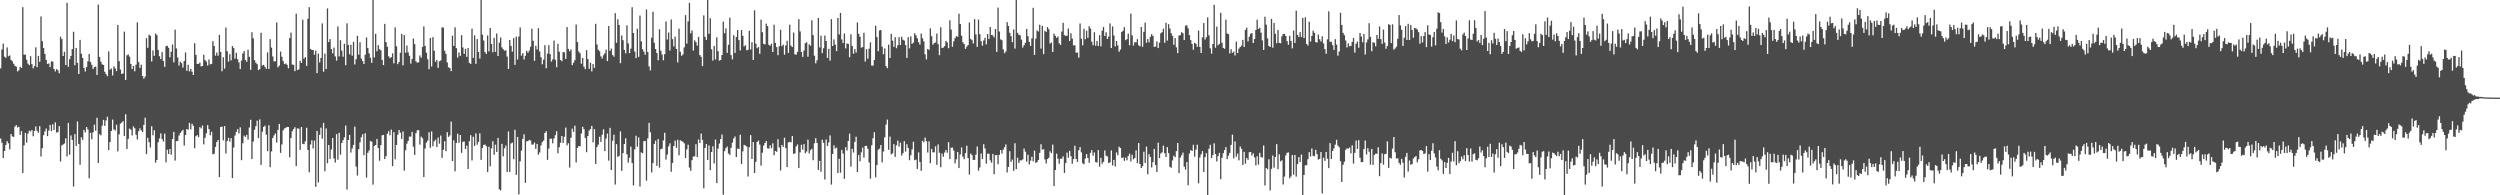 <?xml version="1.0" encoding="UTF-8"?>
<svg xmlns="http://www.w3.org/2000/svg" width="1920" height="150">
  <path d="M0 52.550h1v53.861H0zM1 37.969h1v71.640H1zM2 33.516h1v87.810H2zM3 43.512h1v72.453H3zM4 44.440h1v66.869H4zM5 36.379h1v72.048H5zM6 43.222h1v66.820H6zM7 42.599h1v72.140H7zM8 45.983h1v56.983H8zM9 47.044h1v57.714H9zM10 48.971h1v56.123H10zM11 50.578h1v46.683H11zM12 51.192h1v44.860H12zM13 54.819h1v43.144H13zM14 53.942h1v43.410H14zM15 51.313h1v52.309H15zM16 52.204h1v48.520H16zM17 5.546h1v127.259H17zM18 41.977h1v69.713H18zM19 41.993h1v60.058H19zM20 45.891h1v63.678H20zM21 48.896h1v53.718H21zM22 50.020h1v50.323H22zM23 43.181h1v57.762H23zM24 49.238h1v50.607H24zM25 52.485h1v52.168H25zM26 50.758h1v49.865H26zM27 36.343h1v60.799H27zM28 51.631h1v48.846H28zM29 42.924h1v59.022H29zM30 47.467h1v49.474H30zM31 12.652h1v107.570H31zM32 31.626h1v82.173H32zM33 36.823h1v67.006H33zM34 41.400h1v59.539H34zM35 46.012h1v52.703H35zM36 49.054h1v55.485H36zM37 48.746h1v51.511H37zM38 51.554h1v44.388H38zM39 47.179h1v53.500H39zM40 47.306h1v48.205H40zM41 53.015h1v46.787H41zM42 54.901h1v39.081H42zM43 53.059h1v48.704H43zM44 53.972h1v47.482H44zM45 56.270h1v40.624H45zM46 28.146h1v95.890H46zM47 30.014h1v81.648H47zM48 43.028h1v67.902H48zM49 39.788h1v70.368H49zM50 49.929h1v56.293H50zM51 2.213h1v117.976H51zM52 51.297h1v43.091H52zM53 45.470h1v73.326H53zM54 42.975h1v61.063H54zM55 37.677h1v69.784H55zM56 24.388h1v118.879H56zM57 50.049h1v52.978H57zM58 36.812h1v75.271H58zM59 48.242h1v45.044H59zM60 56.850h1v53.688H60zM61 30.611h1v95.889H61zM62 41.256h1v64.143H62zM63 44.490h1v62.951H63zM64 52.108h1v47.686H64zM65 54.928h1v46.775H65zM66 51.501h1v46.056H66zM67 47.027h1v52.356H67zM68 41.448h1v95.491H68zM69 47.489h1v54.507H69zM70 49.694h1v57.265H70zM71 52.969h1v48.705H71zM72 51.468h1v44.288H72zM73 51.129h1v49.229H73zM74 57.563h1v32.891H74zM75 3.534h1v121.627H75zM76 43.715h1v59.319H76zM77 47.377h1v56.577H77zM78 49.418h1v47.082H78zM79 49.872h1v42.187H79zM80 55.161h1v41.518H80zM81 56.936h1v35.602H81zM82 58.540h1v31.091H82zM83 39.482h1v75.766H83zM84 53.486h1v55.605H84zM85 52.589h1v48.041H85zM86 57.965h1v33.902H86zM87 50.924h1v48.442H87zM88 52.545h1v47.711H88zM89 54.609h1v41.190H89zM90 19.172h1v97.092H90zM91 46.972h1v56.239H91zM92 53.385h1v41.598H92zM93 56.801h1v37.361H93zM94 56.351h1v36.753H94zM95 24.290h1v80.107H95zM96 61.380h1v26.400H96zM97 42.464h1v71.929H97zM98 41.819h1v64.808H98zM99 43.493h1v55.263H99zM100 49.096h1v50.474H100zM101 53.028h1v51.007H101zM102 50.636h1v46.450H102zM103 54.709h1v43.781H103zM104 49.685h1v53.775H104zM105 17.209h1v89.903H105zM106 47.729h1v53.100H106zM107 52.139h1v46.406H107zM108 49.662h1v50.459H108zM109 58.350h1v43.052H109zM110 60.407h1v35.519H110zM111 58.830h1v31.546H111zM112 29.312h1v89.087H112zM113 36.694h1v69.120H113zM114 26.628h1v82.615H114zM115 27.545h1v85.784H115zM116 47.225h1v49.709H116zM117 38.708h1v65.204H117zM118 42.909h1v57.153H118zM119 25.771h1v99.135H119zM120 26.970h1v95.930H120zM121 38.324h1v70.961H121zM122 43.145h1v63.144H122zM123 45.420h1v57.011H123zM124 40.015h1v66.847H124zM125 46.866h1v61.832H125zM126 51.371h1v51.224H126zM127 35.554h1v89.110H127zM128 35.152h1v79.855H128zM129 36.706h1v81.550H129zM130 44.006h1v70.434H130zM131 39.735h1v79.073H131zM132 34.132h1v72.596H132zM133 47.915h1v53.344H133zM134 22.794h1v100.539H134zM135 37.227h1v71.223H135zM136 44.135h1v64.028H136zM137 50.403h1v53.684H137zM138 47.400h1v54.770H138zM139 48.503h1v52.339H139zM140 51.848h1v47.846H140zM141 46.832h1v65.001H141zM142 40.271h1v63.442H142zM143 54.399h1v44.662H143zM144 49.699h1v50.013H144zM145 54.840h1v39.542H145zM146 52.878h1v46.425H146zM147 54.969h1v40.036H147zM148 57.587h1v39.039H148zM149 33.168h1v80.707H149zM150 42.191h1v62.360H150zM151 49.080h1v54.638H151zM152 49.069h1v56.319H152zM153 48.013h1v49.633H153zM154 51.005h1v47.664H154zM155 50.672h1v45.721H155zM156 42.110h1v68.785H156zM157 46.206h1v59.587H157zM158 47.281h1v55.104H158zM159 50.320h1v45.730H159zM160 45.661h1v53.469H160zM161 49.423h1v54.462H161zM162 49.070h1v52.152H162zM163 31.621h1v86.876H163zM164 35.326h1v82.723H164zM165 42.764h1v70.059H165zM166 40.349h1v68.747H166zM167 42.774h1v64.740H167zM168 26.753h1v109.209H168zM169 39.848h1v57.688H169zM170 54.718h1v42.492H170zM171 43.991h1v63.788H171zM172 52.691h1v44.168H172zM173 21.159h1v96.701H173zM174 39.393h1v68.928H174zM175 47.332h1v58.563H175zM176 41.566h1v67.190H176zM177 46.322h1v59.785H177zM178 35.359h1v101.390H178zM179 36.890h1v76.394H179zM180 45.050h1v59.058H180zM181 40.511h1v60.824H181zM182 45.459h1v53.772H182zM183 47.958h1v54.535H183zM184 53.021h1v44.777H184zM185 46.494h1v76.523H185zM186 41.062h1v68.981H186zM187 39.196h1v64.929H187zM188 46.076h1v59.054H188zM189 47.450h1v56.115H189zM190 38.134h1v69.105H190zM191 43.633h1v54.305H191zM192 53.613h1v38.388H192zM193 24.724h1v97.435H193zM194 29.443h1v79.324H194zM195 46.173h1v53.539H195zM196 48.112h1v48.828H196zM197 49.298h1v43.385H197zM198 53.870h1v52.241H198zM199 53.115h1v38.590H199zM200 25.118h1v101.572H200zM201 50.356h1v50.797H201zM202 49.808h1v47.651H202zM203 51.353h1v45.183H203zM204 52.907h1v50.506H204zM205 40.240h1v75.893H205zM206 53.003h1v43.224H206zM207 30.038h1v98.372H207zM208 36.581h1v79.675H208zM209 43.388h1v62.580H209zM210 47.137h1v56.846H210zM211 47.065h1v55.441H211zM212 17.273h1v92.228H212zM213 51.694h1v48.077H213zM214 50.389h1v44.793H214zM215 39.603h1v77.777H215zM216 43.558h1v67.417H216zM217 46.964h1v53.183H217zM218 49.237h1v49.410H218zM219 48.731h1v49.397H219zM220 49.758h1v47.726H220zM221 52.403h1v45.157H221zM222 29.272h1v91.572H222zM223 25.041h1v80.889H223zM224 49.588h1v51.170H224zM225 49.815h1v49.333H225zM226 54.654h1v43.093H226zM227 10.512h1v117.102H227zM228 53.879h1v44.720H228zM229 53.254h1v45.580H229zM230 46.712h1v68.442H230zM231 48.409h1v49.158H231zM232 15.125h1v95.312H232zM233 45.055h1v65.680H233zM234 43.889h1v64.665H234zM235 50.587h1v47.543H235zM236 14.418h1v100.726H236zM237 5.516h1v126.833H237zM238 37.610h1v73.372H238zM239 38.366h1v69.427H239zM240 38.404h1v75.641H240zM241 41.996h1v65.966H241zM242 38.901h1v104.622H242zM243 56.178h1v44.314H243zM244 41.094h1v99.048H244zM245 47.900h1v55.687H245zM246 44.479h1v53.593H246zM247 17.972h1v88.587H247zM248 55.117h1v39.245H248zM249 41.142h1v90.410H249zM250 53.053h1v45.605H250zM251 6.447h1v118.888H251zM252 32.283h1v79.054H252zM253 30.066h1v91.991H253zM254 37.685h1v77.103H254zM255 40.952h1v65.057H255zM256 36.567h1v85.132H256zM257 43.331h1v81.493H257zM258 46.552h1v56.442H258zM259 20.340h1v102.267H259zM260 43.333h1v58.641H260zM261 30.849h1v87.951H261zM262 38.837h1v70.974H262zM263 43.550h1v64.131H263zM264 33.595h1v71.908H264zM265 50.082h1v46.330H265zM266 17.926h1v127.623H266zM267 34.526h1v72.984H267zM268 41.680h1v61.945H268zM269 34.373h1v82.780H269zM270 42.788h1v71.306H270zM271 32.127h1v79.202H271zM272 49.528h1v47.704H272zM273 45.444h1v82.506H273zM274 27.520h1v107.309H274zM275 41.993h1v72.600H275zM276 32.427h1v76.878H276zM277 44.964h1v60.439H277zM278 46.916h1v56.175H278zM279 49.167h1v70.041H279zM280 41.985h1v60.386H280zM281 28.773h1v107.610H281zM282 36.883h1v80.445H282zM283 40.952h1v74.604H283zM284 44.356h1v63.930H284zM285 48.233h1v60.565H285zM286 0.000h1v141.753H286zM287 44.064h1v68.039H287zM288 25.940h1v85.455H288zM289 39.371h1v67.340H289zM290 34.642h1v79.012H290zM291 37.728h1v85.712H291zM292 38.651h1v72.812H292zM293 45.972h1v57.968H293zM294 49.949h1v53.656H294zM295 18.354h1v103.795H295zM296 32.351h1v87.610H296zM297 35.874h1v66.819H297zM298 43.216h1v57.568H298zM299 44.678h1v59.210H299zM300 43.897h1v55.627H300zM301 40.962h1v86.682H301zM302 48.663h1v52.861H302zM303 21.043h1v101.304H303zM304 35.517h1v75.786H304zM305 49.244h1v54.255H305zM306 47.603h1v52.214H306zM307 40.517h1v61.428H307zM308 26.053h1v80.602H308zM309 50.199h1v50.775H309zM310 26.918h1v104.095H310zM311 40.504h1v74.880H311zM312 34.975h1v75.346H312zM313 40.261h1v67.879H313zM314 42.845h1v62.057H314zM315 48.871h1v56.054H315zM316 45.272h1v56.075H316zM317 29.606h1v83.075H317zM318 33.902h1v85.062H318zM319 47.107h1v55.195H319zM320 48.193h1v51.919H320zM321 47.821h1v52.091H321zM322 42.574h1v68.497H322zM323 44.297h1v60.632H323zM324 36.051h1v70.192H324zM325 20.296h1v115.680H325zM326 35.207h1v78.850H326zM327 40.504h1v69.066H327zM328 45.517h1v62.478H328zM329 53.127h1v48.476H329zM330 29.199h1v84.326H330zM331 51.066h1v49.873H331zM332 28.499h1v83.866H332zM333 38.976h1v69.495H333zM334 47.475h1v59.819H334zM335 46.042h1v66.896H335zM336 52.103h1v53.504H336zM337 47.044h1v63.284H337zM338 46.429h1v57.661H338zM339 21.064h1v100.158H339zM340 21.175h1v93.848H340zM341 38.969h1v69.507H341zM342 41.306h1v74.817H342zM343 47.919h1v53.634H343zM344 51.702h1v53.483H344zM345 52.215h1v51.786H345zM346 54.646h1v38.765H346zM347 27.374h1v96.296H347zM348 35.283h1v72.480H348zM349 21.001h1v110.592H349zM350 36.987h1v72.768H350zM351 44.221h1v58.486H351zM352 40.271h1v69.391H352zM353 42.944h1v60.731H353zM354 27.053h1v90.281H354zM355 36.462h1v72.434H355zM356 41.346h1v67.300H356zM357 37.538h1v76.907H357zM358 43.691h1v68.160H358zM359 36.893h1v92.933H359zM360 48.224h1v60.239H360zM361 49.110h1v54.716H361zM362 22.042h1v101.212H362zM363 44.457h1v60.542H363zM364 27.185h1v84.887H364zM365 48.985h1v53.479H365zM366 29.995h1v81.135H366zM367 39.937h1v69.017H367zM368 44.945h1v57.489H368zM369 0.000h1v122.756H369zM370 26.619h1v87.078H370zM371 31.073h1v80.282H371zM372 40.068h1v70.901H372zM373 41.373h1v70.931H373zM374 27.251h1v104.769H374zM375 39.497h1v73.208H375zM376 21.537h1v106.222H376zM377 33.824h1v80.073H377zM378 40.129h1v68.386H378zM379 29.024h1v89.837H379zM380 39.859h1v71.260H380zM381 25.690h1v91.036H381zM382 43.006h1v62.951H382zM383 32.769h1v112.617H383zM384 28.795h1v117.413H384zM385 36.336h1v74.141H385zM386 37.840h1v82.229H386zM387 38.905h1v74.957H387zM388 38.601h1v73.228H388zM389 43.391h1v88.741H389zM390 52.960h1v48.045H390zM391 30.658h1v101.434H391zM392 35.261h1v74.922H392zM393 39.662h1v69.875H393zM394 29.216h1v93.032H394zM395 49.821h1v49.796H395zM396 28.108h1v106.237H396zM397 45.651h1v59.587H397zM398 28.035h1v121.221H398zM399 21.055h1v102.828H399zM400 42.684h1v72.965H400zM401 40.830h1v65.806H401zM402 45.741h1v57.386H402zM403 42.839h1v97.618H403zM404 39.019h1v69.591H404zM405 40.537h1v67.791H405zM406 38.810h1v68.596H406zM407 35.883h1v72.066H407zM408 22.111h1v89.014H408zM409 31.356h1v79.598H409zM410 46.705h1v62.762H410zM411 35.165h1v79.199H411zM412 38.014h1v72.514H412zM413 21.664h1v97.131H413zM414 39.545h1v77.527H414zM415 43.953h1v67.705H415zM416 49.345h1v59.751H416zM417 45.789h1v62.122H417zM418 34.661h1v67.466H418zM419 52.364h1v48.456H419zM420 41.207h1v81.576H420zM421 34.735h1v79.352H421zM422 41.579h1v64.972H422zM423 47.316h1v59.174H423zM424 45.613h1v64.457H424zM425 31.132h1v75.272H425zM426 45.865h1v57.964H426zM427 51.614h1v49.178H427zM428 33.682h1v84.056H428zM429 39.714h1v73.291H429zM430 46.024h1v63.591H430zM431 46.995h1v57.393H431zM432 40.036h1v69.812H432zM433 40.171h1v64.881H433zM434 45.254h1v52.720H434zM435 20.799h1v90.867H435zM436 37.547h1v72.463H436zM437 39.387h1v89.283H437zM438 37.967h1v67.885H438zM439 49.997h1v48.832H439zM440 48.160h1v53.125H440zM441 46.157h1v50.335H441zM442 18.819h1v105.955H442zM443 32.290h1v81.295H443zM444 39.553h1v72.555H444zM445 40.945h1v71.417H445zM446 48.918h1v53.615H446zM447 44.476h1v52.918H447zM448 51.184h1v48.033H448zM449 53.115h1v52.836H449zM450 38.496h1v78.391H450zM451 45.384h1v59.061H451zM452 52.839h1v47.399H452zM453 48.109h1v51.017H453zM454 54.837h1v41.854H454zM455 49.185h1v60.180H455zM456 52.188h1v46.975H456zM457 18.272h1v107.612H457zM458 34.158h1v78.776H458zM459 38.224h1v72.819H459zM460 39.365h1v65.670H460zM461 43.272h1v65.714H461zM462 44.890h1v58.532H462zM463 42.391h1v56.961H463zM464 40.938h1v75.123H464zM465 38.119h1v68.277H465zM466 46.883h1v55.736H466zM467 19.987h1v103.399H467zM468 39.042h1v59.153H468zM469 37.300h1v93.270H469zM470 42.270h1v65.880H470zM471 43.521h1v59.932H471zM472 10.086h1v131.621H472zM473 32.896h1v77.795H473zM474 14.789h1v105.684H474zM475 19.177h1v100.497H475zM476 48.524h1v52.385H476zM477 27.233h1v103.992H477zM478 30.871h1v86.691H478zM479 38.305h1v72.298H479zM480 40.963h1v65.203H480zM481 19.446h1v99.080H481zM482 33.323h1v91.612H482zM483 40.829h1v80.285H483zM484 37.310h1v75.311H484zM485 5.600h1v119.654H485zM486 25.368h1v117.066H486zM487 39.643h1v75.060H487zM488 44.663h1v59.579H488zM489 22.030h1v90.657H489zM490 43.672h1v61.878H490zM491 11.905h1v131.355H491zM492 31.730h1v85.327H492zM493 37.780h1v79.888H493zM494 39.672h1v68.772H494zM495 42.109h1v66.129H495zM496 7.283h1v131.444H496zM497 39.865h1v66.422H497zM498 51.008h1v43.349H498zM499 54.061h1v47.588H499zM500 28.918h1v103.538H500zM501 9.019h1v116.226H501zM502 32.819h1v77.736H502zM503 37.652h1v70.385H503zM504 40.716h1v86.619H504zM505 46.278h1v60.521H505zM506 22.482h1v106.219H506zM507 38.933h1v75.655H507zM508 41.894h1v72.262H508zM509 46.294h1v61.583H509zM510 41.553h1v60.457H510zM511 16.474h1v106.110H511zM512 30.384h1v88.312H512zM513 24.956h1v87.481H513zM514 38.808h1v71.262H514zM515 14.941h1v117.016H515zM516 30.054h1v95.078H516zM517 35.624h1v76.558H517zM518 28.099h1v79.890H518zM519 37.590h1v75.946H519zM520 47.939h1v59.438H520zM521 22.038h1v97.189H521zM522 39.792h1v67.948H522zM523 42.855h1v65.478H523zM524 41.774h1v67.145H524zM525 36.401h1v73.679H525zM526 11.616h1v109.727H526zM527 33.477h1v81.224H527zM528 16.436h1v94.735H528zM529 2.170h1v126.565H529zM530 25.615h1v105.581H530zM531 23.383h1v99.580H531zM532 38.827h1v81.429H532zM533 30.987h1v89.068H533zM534 32.300h1v78.432H534zM535 35.044h1v85.519H535zM536 28.334h1v78.846H536zM537 42.274h1v67.558H537zM538 43.607h1v58.936H538zM539 50.779h1v56.714H539zM540 11.827h1v132.821H540zM541 28.255h1v85.377H541zM542 30.648h1v79.970H542zM543 0.000h1v122.819H543zM544 26.002h1v85.722H544zM545 13.958h1v116.680H545zM546 37.822h1v78.910H546zM547 46.565h1v65.812H547zM548 35.281h1v90.245H548zM549 45.593h1v61.561H549zM550 28.677h1v111.958H550zM551 39.321h1v74.824H551zM552 46.574h1v63.674H552zM553 46.030h1v60.747H553zM554 42.222h1v61.084H554zM555 16.569h1v132.980H555zM556 25.561h1v90.545H556zM557 21.785h1v91.961H557zM558 40.585h1v71.975H558zM559 34.421h1v83.513H559zM560 13.496h1v105.450H560zM561 42.364h1v71.123H561zM562 45.567h1v64.003H562zM563 27.056h1v79.226H563zM564 40.654h1v64.132H564zM565 28.376h1v92.221H565zM566 23.063h1v91.052H566zM567 30.838h1v83.601H567zM568 38.758h1v64.702H568zM569 23.111h1v102.869H569zM570 27.476h1v88.818H570zM571 35.675h1v75.575H571zM572 34.690h1v77.110H572zM573 38.661h1v73.887H573zM574 38.207h1v97.333H574zM575 23.644h1v89.358H575zM576 37.978h1v65.783H576zM577 32.454h1v89.658H577zM578 46.030h1v63.130H578zM579 7.860h1v125.003H579zM580 33.543h1v90.715H580zM581 37.026h1v72.006H581zM582 36.106h1v71.870H582zM583 41.336h1v69.728H583zM584 15.111h1v112.089H584zM585 24.733h1v92.580H585zM586 33.702h1v78.110H586zM587 34.113h1v75.699H587zM588 18.161h1v90.179H588zM589 20.049h1v93.887H589zM590 34.346h1v79.764H590zM591 35.138h1v76.452H591zM592 33.527h1v80.413H592zM593 39.928h1v70.142H593zM594 18.946h1v100.237H594zM595 32.934h1v83.013H595zM596 36.188h1v80.394H596zM597 42.414h1v64.521H597zM598 35.496h1v77.768H598zM599 22.850h1v108.074H599zM600 35.405h1v75.948H600zM601 34.241h1v78.530H601zM602 41.962h1v63.805H602zM603 34.879h1v78.864H603zM604 31.340h1v96.960H604zM605 40.678h1v68.697H605zM606 18.964h1v89.963H606zM607 35.085h1v74.293H607zM608 36.155h1v68.336H608zM609 24.984h1v93.201H609zM610 41.744h1v75.996H610zM611 41.982h1v70.459H611zM612 39.840h1v71.106H612zM613 14.686h1v114.372H613zM614 24.110h1v92.950H614zM615 39.876h1v71.343H615zM616 43.677h1v71.245H616zM617 38.786h1v71.888H617zM618 33.154h1v84.552H618zM619 32.466h1v83.914H619zM620 43.580h1v63.663H620zM621 34.036h1v83.828H621zM622 35.173h1v80.200H622zM623 15.587h1v98.683H623zM624 26.997h1v96.031H624zM625 42.754h1v67.339H625zM626 48.642h1v57.471H626zM627 46.293h1v63.523H627zM628 13.832h1v116.643H628zM629 36.378h1v87.184H629zM630 27.368h1v104.503H630zM631 40.810h1v66.501H631zM632 37.050h1v72.621H632zM633 27.271h1v110.613H633zM634 31.471h1v75.643H634zM635 44.482h1v67.670H635zM636 37.485h1v71.905H636zM637 46.533h1v57.429H637zM638 14.686h1v127.104H638zM639 35.332h1v82.974H639zM640 30.331h1v81.265H640zM641 34.293h1v79.759H641zM642 39.253h1v74.101H642zM643 13.785h1v119.103H643zM644 26.477h1v95.465H644zM645 9.938h1v122.746H645zM646 30.286h1v84.874H646zM647 33.098h1v84.818H647zM648 25.715h1v111.675H648zM649 37.171h1v75.930H649zM650 33.370h1v82.218H650zM651 33.700h1v74.514H651zM652 43.924h1v58.708H652zM653 26.338h1v101.667H653zM654 35.267h1v79.066H654zM655 41.276h1v75.892H655zM656 37.723h1v71.210H656zM657 40.412h1v64.599H657zM658 17.233h1v114.923H658zM659 25.910h1v93.197H659zM660 28.226h1v95.673H660zM661 36.596h1v80.447H661zM662 36.194h1v77.167H662zM663 25.199h1v95.822H663zM664 47.258h1v64.833H664zM665 37.810h1v74.231H665zM666 45.116h1v69.187H666zM667 37.361h1v87.399H667zM668 32.489h1v104.740H668zM669 50.336h1v61.205H669zM670 50.440h1v55.765H670zM671 46.058h1v55.471H671zM672 19.788h1v116.408H672zM673 28.484h1v98.303H673zM674 39.334h1v75.589H674zM675 23.388h1v90.773H675zM676 23.021h1v88.349H676zM677 35.878h1v88.837H677zM678 41.626h1v74.726H678zM679 37.169h1v68.235H679zM680 50.841h1v44.868H680zM681 52.371h1v39.462H681zM682 34.256h1v80.811H682zM683 44.542h1v60.368H683zM684 26.022h1v92.558H684zM685 31.256h1v86.429H685zM686 35.948h1v74.757H686zM687 28.572h1v91.913H687zM688 37.005h1v74.549H688zM689 34.754h1v73.221H689zM690 28.497h1v84.134H690zM691 34.552h1v75.036H691zM692 28.194h1v91.300H692zM693 30.538h1v87.111H693zM694 31.153h1v77.260H694zM695 34.598h1v81.810H695zM696 44.482h1v66.319H696zM697 28.524h1v85.116H697zM698 37.128h1v85.945H698zM699 27.903h1v91.320H699zM700 33.618h1v81.139H700zM701 32.717h1v76.119H701zM702 25.532h1v97.487H702zM703 27.176h1v95.373H703zM704 29.373h1v100.375H704zM705 32.387h1v84.642H705zM706 34.270h1v90.139H706zM707 25.731h1v105.431H707zM708 29.335h1v78.875H708zM709 31.829h1v77.414H709zM710 41.713h1v63.970H710zM711 45.599h1v62.910H711zM712 37.592h1v79.556H712zM713 38.285h1v70.298H713zM714 21.736h1v103.618H714zM715 27.807h1v86.500H715zM716 34.313h1v82.626H716zM717 33.073h1v83.946H717zM718 32.599h1v79.787H718zM719 25.752h1v100.820H719zM720 33.933h1v76.960H720zM721 42.414h1v74.893H721zM722 20.943h1v107.478H722zM723 36.834h1v81.148H723zM724 36.480h1v83.879H724zM725 35.449h1v81.691H725zM726 31.361h1v83.838H726zM727 32.688h1v84.592H727zM728 37.042h1v72.164H728zM729 15.586h1v106.610H729zM730 22.726h1v90.803H730zM731 35.930h1v77.405H731zM732 31.732h1v83.937H732zM733 29.292h1v96.180H733zM734 27.745h1v94.615H734zM735 28.272h1v88.412H735zM736 10.503h1v118.591H736zM737 18.433h1v100.138H737zM738 27.384h1v85.871H738zM739 32.390h1v87.937H739zM740 33.839h1v88.418H740zM741 37.548h1v80.043H741zM742 35.791h1v76.118H742zM743 34.601h1v86.803H743zM744 17.271h1v116.846H744zM745 29.849h1v88.131H745zM746 30.801h1v88.335H746zM747 33.360h1v89.427H747zM748 14.697h1v108.145H748zM749 26.492h1v92.301H749zM750 36.006h1v76.548H750zM751 15.032h1v116.011H751zM752 26.244h1v102.398H752zM753 31.666h1v86.199H753zM754 35.082h1v87.095H754zM755 31.062h1v79.662H755zM756 28.981h1v85.039H756zM757 34.026h1v91.616H757zM758 26.147h1v91.850H758zM759 29.944h1v88.161H759zM760 20.719h1v102.425H760zM761 26.858h1v98.120H761zM762 27.117h1v91.120H762zM763 28.719h1v105.089H763zM764 22.214h1v97.000H764zM765 39.836h1v79.233H765zM766 5.831h1v120.285H766zM767 24.204h1v94.712H767zM768 30.218h1v84.980H768zM769 30.931h1v86.977H769zM770 37.905h1v77.054H770zM771 40.832h1v72.308H771zM772 39.507h1v71.455H772zM773 17.019h1v115.436H773zM774 20.028h1v108.174H774zM775 25.125h1v90.974H775zM776 27.708h1v96.669H776zM777 32.416h1v90.137H777zM778 22.631h1v108.598H778zM779 37.333h1v72.706H779zM780 0.000h1v129.869H780zM781 25.171h1v95.961H781zM782 26.745h1v98.440H782zM783 27.100h1v96.083H783zM784 30.404h1v92.791H784zM785 36.523h1v85.901H785zM786 34.693h1v79.390H786zM787 32.808h1v83.651H787zM788 22.156h1v102.021H788zM789 27.728h1v91.121H789zM790 32.111h1v94.192H790zM791 35.246h1v88.147H791zM792 29.515h1v90.868H792zM793 5.992h1v117.923H793zM794 42.255h1v73.468H794zM795 29.650h1v95.426H795zM796 23.324h1v101.099H796zM797 24.192h1v98.674H797zM798 18.982h1v98.420H798zM799 37.316h1v73.478H799zM800 19.873h1v95.063H800zM801 41.539h1v73.050H801zM802 23.646h1v98.807H802zM803 24.519h1v101.062H803zM804 20.774h1v101.392H804zM805 22.492h1v98.646H805zM806 33.451h1v82.757H806zM807 32.601h1v85.080H807zM808 39.953h1v71.107H808zM809 25.815h1v117.118H809zM810 27.511h1v103.059H810zM811 29.099h1v88.925H811zM812 27.956h1v93.933H812zM813 33.225h1v92.519H813zM814 34.480h1v87.475H814zM815 24.209h1v97.572H815zM816 17.512h1v102.618H816zM817 26.987h1v105.844H817zM818 27.651h1v97.568H818zM819 27.392h1v89.811H819zM820 21.875h1v99.206H820zM821 31.477h1v84.386H821zM822 25.555h1v94.419H822zM823 29.623h1v96.129H823zM824 34.878h1v87.334H824zM825 34.780h1v77.131H825zM826 40.524h1v81.594H826zM827 40.278h1v84.073H827zM828 44.242h1v71.170H828zM829 18.001h1v94.888H829zM830 29.762h1v87.296H830zM831 34.804h1v90.531H831zM832 22.132h1v104.086H832zM833 30.096h1v91.644H833zM834 23.561h1v94.816H834zM835 29.053h1v92.271H835zM836 20.137h1v104.843H836zM837 21.859h1v95.540H837zM838 31.980h1v83.329H838zM839 34.779h1v84.765H839zM840 24.715h1v92.333H840zM841 35.107h1v89.424H841zM842 31.362h1v93.531H842zM843 35.305h1v79.922H843zM844 26.999h1v100.993H844zM845 35.567h1v85.689H845zM846 23.503h1v102.253H846zM847 20.680h1v103.599H847zM848 27.645h1v87.916H848zM849 24.762h1v94.855H849zM850 29.949h1v90.235H850zM851 28.102h1v97.192H851zM852 17.989h1v106.693H852zM853 36.877h1v78.662H853zM854 20.260h1v106.843H854zM855 27.227h1v95.583H855zM856 35.632h1v92.175H856zM857 31.476h1v85.621H857zM858 34.936h1v84.290H858zM859 39.709h1v72.913H859zM860 38.067h1v75.645H860zM861 24.536h1v96.845H861zM862 23.664h1v97.226H862zM863 20.903h1v102.578H863zM864 30.815h1v90.285H864zM865 30.038h1v93.077H865zM866 25.864h1v94.002H866zM867 34.745h1v83.293H867zM868 10.401h1v113.607H868zM869 27.187h1v91.711H869zM870 34.957h1v87.416H870zM871 32.398h1v88.970H871zM872 32.557h1v82.893H872zM873 30.109h1v95.250H873zM874 34.780h1v75.104H874zM875 35.595h1v90.419H875zM876 20.741h1v108.341H876zM877 35.926h1v91.640H877zM878 24.419h1v92.098H878zM879 17.333h1v107.834H879zM880 32.882h1v79.721H880zM881 30.014h1v103.841H881zM882 32.491h1v85.913H882zM883 28.258h1v92.341H883zM884 26.236h1v102.389H884zM885 27.666h1v96.883H885zM886 35.992h1v78.411H886zM887 35.741h1v91.026H887zM888 31.800h1v100.315H888zM889 36.938h1v72.615H889zM890 32.758h1v88.703H890zM891 25.536h1v92.401H891zM892 24.726h1v92.263H892zM893 21.975h1v89.849H893zM894 32.829h1v84.843H894zM895 17.534h1v103.035H895zM896 31.185h1v81.805H896zM897 18.602h1v99.013H897zM898 21.939h1v106.152H898zM899 25.488h1v103.360H899zM900 27.525h1v95.678H900zM901 34.380h1v85.228H901zM902 29.234h1v91.509H902zM903 36.340h1v79.714H903zM904 40.773h1v69.041H904zM905 27.266h1v105.649H905zM906 26.980h1v94.073H906zM907 24.739h1v94.451H907zM908 25.472h1v91.719H908zM909 30.717h1v97.282H909zM910 19.747h1v110.548H910zM911 19.385h1v105.092H911zM912 21.775h1v120.502H912zM913 26.968h1v90.952H913zM914 30.798h1v84.437H914zM915 33.727h1v82.243H915zM916 38.220h1v72.974H916zM917 32.938h1v87.397H917zM918 33.602h1v81.338H918zM919 36.015h1v75.152H919zM920 23.439h1v117.339H920zM921 36.029h1v84.952H921zM922 40.702h1v77.809H922zM923 28.729h1v87.354H923zM924 17.727h1v114.310H924zM925 30.431h1v90.286H925zM926 28.594h1v89.083H926zM927 13.323h1v136.677H927zM928 27.136h1v87.088H928zM929 37.127h1v74.084H929zM930 41.239h1v80.126H930zM931 33.779h1v85.336H931zM932 3.762h1v106.307H932zM933 36.616h1v81.641H933zM934 20.425h1v103.606H934zM935 34.712h1v85.245H935zM936 33.682h1v83.725H936zM937 9.778h1v127.896H937zM938 32.781h1v88.448H938zM939 36.837h1v80.886H939zM940 37.404h1v77.919H940zM941 15.107h1v97.913H941zM942 25.691h1v96.531H942zM943 26.287h1v93.277H943zM944 40.992h1v76.402H944zM945 37.791h1v73.459H945zM946 40.576h1v62.858H946zM947 39.562h1v82.071H947zM948 42.616h1v66.026H948zM949 31.928h1v88.378H949zM950 40.779h1v77.166H950zM951 37.308h1v85.827H951zM952 36.139h1v76.369H952zM953 34.933h1v79.341H953zM954 30.619h1v96.062H954zM955 36.113h1v80.538H955zM956 22.948h1v102.750H956zM957 21.262h1v100.059H957zM958 31.799h1v90.927H958zM959 28.157h1v88.775H959zM960 25.936h1v90.742H960zM961 25.415h1v94.083H961zM962 33.015h1v84.726H962zM963 30.008h1v90.899H963zM964 23.046h1v103.948H964zM965 15.168h1v104.870H965zM966 22.287h1v104.128H966zM967 21.302h1v96.090H967zM968 25.098h1v95.592H968zM969 31.042h1v89.948H969zM970 38.340h1v73.367H970zM971 12.832h1v129.611H971zM972 18.922h1v110.030H972zM973 29.500h1v100.542H973zM974 35.230h1v87.096H974zM975 36.025h1v110.229H975zM976 14.530h1v115.156H976zM977 36.611h1v82.840H977zM978 17.598h1v111.155H978zM979 25.969h1v94.633H979zM980 33.156h1v77.536H980zM981 22.996h1v106.917H981zM982 32.876h1v85.629H982zM983 33.233h1v90.700H983zM984 27.906h1v95.196H984zM985 26.067h1v115.585H985zM986 26.109h1v109.528H986zM987 27.654h1v91.707H987zM988 31.610h1v85.731H988zM989 34.370h1v82.682H989zM990 27.471h1v109.421H990zM991 31.485h1v104.034H991zM992 37.107h1v81.963H992zM993 23.390h1v110.764H993zM994 32.930h1v86.071H994zM995 8.148h1v127.505H995zM996 26.755h1v99.288H996zM997 28.455h1v92.200H997zM998 24.703h1v99.748H998zM999 28.310h1v90.429H999zM1000 13.711h1v136.289H1000zM1001 29.229h1v105.175H1001zM1002 13.293h1v113.674H1002zM1003 33.796h1v93.091H1003zM1004 34.976h1v87.322H1004zM1005 16.655h1v100.194H1005zM1006 31.861h1v88.364H1006zM1007 27.634h1v86.380H1007zM1008 23.547h1v96.097H1008zM1009 25.258h1v94.732H1009zM1010 32.381h1v82.739H1010zM1011 32.630h1v85.766H1011zM1012 26.583h1v95.987H1012zM1013 30.152h1v91.861H1013zM1014 31.897h1v84.866H1014zM1015 27.914h1v120.687H1015zM1016 33.377h1v87.771H1016zM1017 37.678h1v85.892H1017zM1018 41.278h1v75.402H1018zM1019 30.229h1v91.662H1019zM1020 8.679h1v120.456H1020zM1021 32.104h1v77.810H1021zM1022 32.102h1v90.051H1022zM1023 34.742h1v81.250H1023zM1024 38.276h1v75.674H1024zM1025 30.042h1v81.011H1025zM1026 34.266h1v73.087H1026zM1027 42.742h1v69.078H1027zM1028 39.593h1v73.513H1028zM1029 9.770h1v113.997H1029zM1030 19.130h1v120.656H1030zM1031 25.258h1v101.238H1031zM1032 27.039h1v97.158H1032zM1033 31.081h1v83.896H1033zM1034 36.432h1v77.472H1034zM1035 33.311h1v80.857H1035zM1036 35.510h1v77.735H1036zM1037 35.233h1v82.509H1037zM1038 32.201h1v79.416H1038zM1039 29.157h1v96.504H1039zM1040 40.373h1v77.003H1040zM1041 33.588h1v74.367H1041zM1042 31.900h1v82.480H1042zM1043 36.642h1v71.004H1043zM1044 25.308h1v95.835H1044zM1045 28.046h1v96.541H1045zM1046 32.461h1v91.970H1046zM1047 26.115h1v88.405H1047zM1048 41.898h1v66.011H1048zM1049 32.577h1v86.062H1049zM1050 30.238h1v83.600H1050zM1051 17.793h1v98.738H1051zM1052 28.323h1v98.156H1052zM1053 39.298h1v75.113H1053zM1054 32.504h1v94.104H1054zM1055 32.801h1v86.223H1055zM1056 35.528h1v82.486H1056zM1057 26.829h1v91.255H1057zM1058 29.785h1v83.346H1058zM1059 20.347h1v114.976H1059zM1060 30.057h1v95.171H1060zM1061 33.703h1v84.128H1061zM1062 22.741h1v103.656H1062zM1063 32.646h1v85.772H1063zM1064 37.429h1v80.723H1064zM1065 35.322h1v73.276H1065zM1066 18.571h1v110.337H1066zM1067 19.100h1v102.018H1067zM1068 33.081h1v88.679H1068zM1069 18.708h1v95.419H1069zM1070 38.075h1v67.127H1070zM1071 37.178h1v79.769H1071zM1072 35.784h1v85.950H1072zM1073 29.744h1v91.827H1073zM1074 11.562h1v113.496H1074zM1075 19.474h1v107.118H1075zM1076 22.878h1v99.139H1076zM1077 35.270h1v89.693H1077zM1078 28.999h1v107.317H1078zM1079 20.074h1v100.362H1079zM1080 30.681h1v86.791H1080zM1081 18.269h1v113.449H1081zM1082 30.726h1v92.542H1082zM1083 19.158h1v107.446H1083zM1084 23.018h1v102.909H1084zM1085 28.906h1v92.806H1085zM1086 21.339h1v99.326H1086zM1087 21.862h1v97.945H1087zM1088 22.659h1v102.022H1088zM1089 24.701h1v97.621H1089zM1090 33.529h1v82.099H1090zM1091 27.801h1v87.404H1091zM1092 32.637h1v83.252H1092zM1093 27.696h1v90.616H1093zM1094 24.641h1v93.164H1094zM1095 36.212h1v75.963H1095zM1096 19.399h1v112.432H1096zM1097 26.503h1v91.864H1097zM1098 26.757h1v96.149H1098zM1099 35.783h1v79.912H1099zM1100 28.563h1v81.481H1100zM1101 24.597h1v93.169H1101zM1102 34.890h1v86.022H1102zM1103 22.079h1v105.830H1103zM1104 9.468h1v121.338H1104zM1105 10.039h1v105.375H1105zM1106 17.069h1v104.834H1106zM1107 25.053h1v98.124H1107zM1108 22.171h1v111.417H1108zM1109 27.916h1v96.614H1109zM1110 33.795h1v95.246H1110zM1111 28.733h1v96.272H1111zM1112 32.633h1v88.607H1112zM1113 30.460h1v103.181H1113zM1114 26.007h1v98.062H1114zM1115 31.532h1v85.795H1115zM1116 27.252h1v96.804H1116zM1117 32.410h1v76.052H1117zM1118 15.730h1v111.258H1118zM1119 30.025h1v86.105H1119zM1120 30.316h1v95.048H1120zM1121 37.373h1v86.427H1121zM1122 38.674h1v81.532H1122zM1123 26.459h1v95.840H1123zM1124 25.049h1v94.190H1124zM1125 27.651h1v96.027H1125zM1126 38.421h1v75.329H1126zM1127 29.523h1v89.546H1127zM1128 15.622h1v108.506H1128zM1129 30.371h1v83.691H1129zM1130 30.739h1v93.362H1130zM1131 25.899h1v92.490H1131zM1132 15.512h1v102.200H1132zM1133 21.542h1v101.196H1133zM1134 31.908h1v91.229H1134zM1135 30.687h1v90.872H1135zM1136 32.914h1v79.633H1136zM1137 26.896h1v90.226H1137zM1138 34.622h1v80.805H1138zM1139 29.762h1v90.079H1139zM1140 8.502h1v119.976H1140zM1141 28.868h1v92.710H1141zM1142 39.144h1v73.574H1142zM1143 32.923h1v87.609H1143zM1144 41.694h1v68.720H1144zM1145 30.910h1v89.593H1145zM1146 33.395h1v84.528H1146zM1147 25.235h1v107.304H1147zM1148 29.751h1v88.750H1148zM1149 34.526h1v80.025H1149zM1150 29.623h1v91.539H1150zM1151 32.292h1v77.275H1151zM1152 35.271h1v92.311H1152zM1153 41.298h1v69.486H1153zM1154 39.858h1v73.186H1154zM1155 22.283h1v99.014H1155zM1156 31.651h1v77.864H1156zM1157 23.935h1v92.768H1157zM1158 41.402h1v76.274H1158zM1159 35.392h1v76.471H1159zM1160 32.233h1v80.290H1160zM1161 27.053h1v87.987H1161zM1162 23.770h1v106.081H1162zM1163 30.707h1v87.880H1163zM1164 37.359h1v80.990H1164zM1165 36.834h1v80.300H1165zM1166 36.385h1v77.914H1166zM1167 39.085h1v72.188H1167zM1168 39.996h1v71.750H1168zM1169 26.350h1v92.900H1169zM1170 38.700h1v70.419H1170zM1171 29.353h1v85.516H1171zM1172 34.066h1v84.095H1172zM1173 31.748h1v86.540H1173zM1174 25.512h1v99.990H1174zM1175 30.170h1v95.065H1175zM1176 31.751h1v105.473H1176zM1177 31.421h1v85.361H1177zM1178 25.983h1v93.385H1178zM1179 18.697h1v101.977H1179zM1180 31.517h1v84.152H1180zM1181 36.323h1v92.130H1181zM1182 32.982h1v101.271H1182zM1183 26.035h1v94.856H1183zM1184 26.918h1v89.616H1184zM1185 35.321h1v80.758H1185zM1186 16.399h1v121.425H1186zM1187 26.790h1v102.994H1187zM1188 13.449h1v106.765H1188zM1189 28.401h1v87.977H1189zM1190 19.736h1v109.541H1190zM1191 15.940h1v105.615H1191zM1192 30.447h1v86.741H1192zM1193 26.573h1v91.163H1193zM1194 31.713h1v87.123H1194zM1195 25.542h1v94.326H1195zM1196 27.648h1v88.895H1196zM1197 31.351h1v88.623H1197zM1198 35.681h1v82.547H1198zM1199 33.716h1v89.239H1199zM1200 40.544h1v74.905H1200zM1201 31.498h1v118.405H1201zM1202 28.607h1v95.197H1202zM1203 24.604h1v108.890H1203zM1204 30.017h1v85.637H1204zM1205 23.568h1v106.248H1205zM1206 17.019h1v107.085H1206zM1207 26.957h1v94.653H1207zM1208 20.466h1v106.666H1208zM1209 31.133h1v95.608H1209zM1210 42.595h1v77.669H1210zM1211 28.495h1v92.484H1211zM1212 25.484h1v86.558H1212zM1213 31.452h1v86.626H1213zM1214 41.351h1v73.590H1214zM1215 36.852h1v70.022H1215zM1216 13.457h1v114.251H1216zM1217 19.191h1v122.564H1217zM1218 26.620h1v107.466H1218zM1219 24.134h1v98.016H1219zM1220 27.992h1v104.820H1220zM1221 32.087h1v86.356H1221zM1222 30.845h1v96.376H1222zM1223 23.933h1v100.156H1223zM1224 30.518h1v90.350H1224zM1225 31.095h1v96.622H1225zM1226 19.706h1v102.779H1226zM1227 29.711h1v96.280H1227zM1228 25.798h1v91.535H1228zM1229 35.102h1v84.912H1229zM1230 10.597h1v132.667H1230zM1231 14.811h1v107.623H1231zM1232 31.652h1v94.596H1232zM1233 30.577h1v95.883H1233zM1234 18.049h1v110.661H1234zM1235 32.920h1v83.660H1235zM1236 39.129h1v72.024H1236zM1237 33.441h1v90.028H1237zM1238 23.909h1v91.242H1238zM1239 41.799h1v65.024H1239zM1240 33.586h1v92.732H1240zM1241 35.892h1v81.758H1241zM1242 22.736h1v95.777H1242zM1243 25.732h1v97.711H1243zM1244 36.437h1v83.690H1244zM1245 22.360h1v109.110H1245zM1246 31.097h1v88.320H1246zM1247 30.588h1v86.229H1247zM1248 33.022h1v85.105H1248zM1249 30.068h1v103.821H1249zM1250 25.653h1v99.690H1250zM1251 34.170h1v86.545H1251zM1252 31.911h1v76.726H1252zM1253 27.909h1v94.222H1253zM1254 27.618h1v85.839H1254zM1255 21.151h1v119.868H1255zM1256 36.757h1v84.434H1256zM1257 37.881h1v79.018H1257zM1258 28.297h1v91.531H1258zM1259 24.186h1v104.015H1259zM1260 24.004h1v97.734H1260zM1261 35.265h1v76.248H1261zM1262 30.495h1v88.928H1262zM1263 16.205h1v102.293H1263zM1264 18.861h1v104.819H1264zM1265 28.016h1v87.062H1265zM1266 22.932h1v99.701H1266zM1267 12.734h1v113.210H1267zM1268 24.505h1v93.543H1268zM1269 29.377h1v83.917H1269zM1270 23.146h1v101.831H1270zM1271 27.397h1v104.143H1271zM1272 21.859h1v103.454H1272zM1273 36.046h1v78.331H1273zM1274 31.725h1v96.893H1274zM1275 14.162h1v119.239H1275zM1276 15.821h1v109.290H1276zM1277 19.226h1v105.614H1277zM1278 17.073h1v106.324H1278zM1279 21.033h1v94.452H1279zM1280 16.096h1v110.046H1280zM1281 29.992h1v90.042H1281zM1282 28.540h1v96.492H1282zM1283 37.812h1v76.550H1283zM1284 29.064h1v99.290H1284zM1285 25.944h1v92.611H1285zM1286 23.278h1v102.250H1286zM1287 31.238h1v89.339H1287zM1288 40.043h1v75.422H1288zM1289 11.017h1v123.570H1289zM1290 14.904h1v119.638H1290zM1291 24.304h1v106.434H1291zM1292 5.147h1v120.163H1292zM1293 26.894h1v96.243H1293zM1294 30.624h1v92.879H1294zM1295 27.539h1v92.944H1295zM1296 30.043h1v86.850H1296zM1297 32.212h1v87.442H1297zM1298 34.547h1v80.844H1298zM1299 21.041h1v107.294H1299zM1300 26.601h1v98.194H1300zM1301 29.897h1v80.965H1301zM1302 39.241h1v68.574H1302zM1303 40.458h1v72.491H1303zM1304 10.279h1v124.743H1304zM1305 18.477h1v112.728H1305zM1306 22.544h1v110.031H1306zM1307 29.619h1v107.622H1307zM1308 28.979h1v94.107H1308zM1309 38.999h1v82.138H1309zM1310 36.882h1v78.933H1310zM1311 26.631h1v92.790H1311zM1312 36.834h1v77.078H1312zM1313 27.154h1v112.258H1313zM1314 25.651h1v103.938H1314zM1315 32.634h1v101.524H1315zM1316 32.163h1v92.491H1316zM1317 35.141h1v82.749H1317zM1318 22.286h1v117.980H1318zM1319 26.275h1v98.710H1319zM1320 36.761h1v78.096H1320zM1321 19.931h1v100.790H1321zM1322 30.083h1v90.932H1322zM1323 18.750h1v91.935H1323zM1324 28.955h1v90.791H1324zM1325 28.301h1v99.299H1325zM1326 30.761h1v88.535H1326zM1327 34.972h1v83.788H1327zM1328 28.813h1v92.404H1328zM1329 22.825h1v108.089H1329zM1330 26.547h1v98.661H1330zM1331 32.342h1v94.391H1331zM1332 38.444h1v68.857H1332zM1333 15.758h1v111.040H1333zM1334 26.704h1v98.365H1334zM1335 19.933h1v106.740H1335zM1336 28.650h1v95.117H1336zM1337 30.651h1v93.142H1337zM1338 31.485h1v92.624H1338zM1339 29.280h1v95.460H1339zM1340 29.992h1v91.778H1340zM1341 23.946h1v102.092H1341zM1342 34.370h1v93.428H1342zM1343 4.945h1v136.194H1343zM1344 19.097h1v105.500H1344zM1345 27.548h1v102.625H1345zM1346 24.872h1v94.937H1346zM1347 27.632h1v96.466H1347zM1348 21.458h1v110.944H1348zM1349 26.453h1v94.171H1349zM1350 22.103h1v101.909H1350zM1351 27.144h1v100.276H1351zM1352 34.599h1v87.616H1352zM1353 25.314h1v94.823H1353zM1354 26.716h1v86.466H1354zM1355 28.631h1v90.148H1355zM1356 23.073h1v107.286H1356zM1357 41.357h1v75.511H1357zM1358 13.507h1v127.647H1358zM1359 17.161h1v100.980H1359zM1360 23.122h1v101.517H1360zM1361 31.325h1v93.269H1361zM1362 22.944h1v95.129H1362zM1363 30.007h1v94.738H1363zM1364 32.045h1v93.136H1364zM1365 30.792h1v88.122H1365zM1366 23.686h1v100.968H1366zM1367 22.341h1v108.649H1367zM1368 27.769h1v100.298H1368zM1369 33.082h1v85.698H1369zM1370 31.015h1v92.775H1370zM1371 37.739h1v81.262H1371zM1372 14.386h1v113.095H1372zM1373 26.458h1v95.210H1373zM1374 24.302h1v100.333H1374zM1375 32.398h1v86.454H1375zM1376 33.090h1v86.373H1376zM1377 16.663h1v124.285H1377zM1378 22.664h1v110.138H1378zM1379 27.617h1v94.839H1379zM1380 31.143h1v84.148H1380zM1381 32.650h1v89.892H1381zM1382 28.020h1v83.698H1382zM1383 31.730h1v87.924H1383zM1384 27.283h1v105.193H1384zM1385 38.178h1v79.306H1385zM1386 32.104h1v83.460H1386zM1387 27.968h1v88.899H1387zM1388 25.779h1v95.243H1388zM1389 26.399h1v86.200H1389zM1390 36.141h1v91.058H1390zM1391 32.158h1v82.941H1391zM1392 23.708h1v101.823H1392zM1393 30.677h1v93.110H1393zM1394 10.854h1v111.570H1394zM1395 33.205h1v97.512H1395zM1396 33.914h1v78.199H1396zM1397 16.449h1v109.311H1397zM1398 20.800h1v108.182H1398zM1399 22.366h1v94.532H1399zM1400 29.334h1v91.169H1400zM1401 34.085h1v79.618H1401zM1402 23.118h1v113.897H1402zM1403 16.666h1v108.519H1403zM1404 19.690h1v103.275H1404zM1405 12.852h1v114.671H1405zM1406 17.850h1v111.875H1406zM1407 17.598h1v124.086H1407zM1408 21.718h1v103.873H1408zM1409 20.091h1v106.764H1409zM1410 25.263h1v108.529H1410zM1411 30.614h1v96.183H1411zM1412 22.635h1v118.400H1412zM1413 27.752h1v94.638H1413zM1414 14.145h1v113.402H1414zM1415 21.845h1v108.371H1415zM1416 26.023h1v97.206H1416zM1417 26.375h1v95.928H1417zM1418 23.586h1v99.833H1418zM1419 19.014h1v116.734H1419zM1420 17.115h1v109.671H1420zM1421 25.325h1v111.085H1421zM1422 35.965h1v89.775H1422zM1423 26.478h1v96.729H1423zM1424 14.910h1v122.967H1424zM1425 18.654h1v112.063H1425zM1426 6.353h1v128.152H1426zM1427 11.579h1v123.618H1427zM1428 7.597h1v125.435H1428zM1429 14.207h1v119.470H1429zM1430 21.335h1v108.547H1430zM1431 25.250h1v99.938H1431zM1432 16.782h1v115.110H1432zM1433 22.624h1v105.267H1433zM1434 12.370h1v122.173H1434zM1435 27.198h1v94.727H1435zM1436 15.642h1v109.591H1436zM1437 17.463h1v110.858H1437zM1438 27.111h1v98.838H1438zM1439 16.090h1v112.092H1439zM1440 20.634h1v104.861H1440zM1441 15.760h1v115.609H1441zM1442 19.018h1v113.053H1442zM1443 19.209h1v106.980H1443zM1444 16.135h1v104.636H1444zM1445 29.180h1v97.613H1445zM1446 19.992h1v111.027H1446zM1447 14.325h1v108.656H1447zM1448 9.483h1v132.979H1448zM1449 13.813h1v123.047H1449zM1450 10.312h1v130.788H1450zM1451 18.644h1v119.041H1451zM1452 23.427h1v92.679H1452zM1453 19.686h1v106.376H1453zM1454 18.959h1v104.779H1454zM1455 25.399h1v110.135H1455zM1456 21.412h1v109.806H1456zM1457 25.296h1v98.982H1457zM1458 27.845h1v103.564H1458zM1459 25.119h1v95.828H1459zM1460 21.502h1v101.918H1460zM1461 23.078h1v92.939H1461zM1462 22.818h1v100.756H1462zM1463 21.895h1v114.612H1463zM1464 20.200h1v113.804H1464zM1465 22.422h1v108.292H1465zM1466 21.212h1v99.907H1466zM1467 20.404h1v115.770H1467zM1468 15.687h1v119.058H1468zM1469 21.511h1v115.625H1469zM1470 18.748h1v120.682H1470zM1471 20.649h1v114.292H1471zM1472 13.379h1v114.524H1472zM1473 18.660h1v107.781H1473zM1474 25.729h1v87.017H1474zM1475 28.151h1v95.433H1475zM1476 25.631h1v93.828H1476zM1477 19.681h1v120.158H1477zM1478 11.638h1v124.565H1478zM1479 17.768h1v108.427H1479zM1480 16.953h1v110.498H1480zM1481 19.706h1v104.854H1481zM1482 13.796h1v116.885H1482zM1483 26.396h1v104.595H1483zM1484 19.576h1v111.302H1484zM1485 7.460h1v133.318H1485zM1486 28.184h1v98.638H1486zM1487 18.725h1v108.698H1487zM1488 23.281h1v107.766H1488zM1489 23.652h1v109.667H1489zM1490 24.050h1v106.488H1490zM1491 27.745h1v90.944H1491zM1492 29.403h1v94.297H1492zM1493 31.938h1v90.311H1493zM1494 28.798h1v97.328H1494zM1495 30.448h1v100.202H1495zM1496 29.416h1v88.877H1496zM1497 18.867h1v111.331H1497zM1498 20.783h1v111.726H1498zM1499 23.089h1v103.955H1499zM1500 19.161h1v105.535H1500zM1501 22.421h1v102.630H1501zM1502 26.309h1v89.811H1502zM1503 21.288h1v109.753H1503zM1504 26.305h1v101.919H1504zM1505 21.705h1v100.153H1505zM1506 17.315h1v118.113H1506zM1507 21.988h1v110.914H1507zM1508 29.236h1v99.146H1508zM1509 18.919h1v107.074H1509zM1510 19.017h1v106.949H1510zM1511 23.200h1v104.609H1511zM1512 22.655h1v105.161H1512zM1513 32.972h1v85.276H1513zM1514 18.527h1v107.795H1514zM1515 17.269h1v113.462H1515zM1516 35.742h1v81.382H1516zM1517 32.478h1v86.425H1517zM1518 32.004h1v94.156H1518zM1519 26.386h1v98.097H1519zM1520 28.369h1v91.359H1520zM1521 27.938h1v97.076H1521zM1522 26.476h1v96.746H1522zM1523 27.065h1v94.122H1523zM1524 31.966h1v88.337H1524zM1525 28.477h1v91.858H1525zM1526 20.831h1v109.191H1526zM1527 30.434h1v95.563H1527zM1528 20.916h1v109.873H1528zM1529 22.371h1v108.085H1529zM1530 29.476h1v100.600H1530zM1531 29.614h1v84.758H1531zM1532 28.724h1v85.211H1532zM1533 30.053h1v91.183H1533zM1534 25.737h1v99.852H1534zM1535 30.043h1v93.763H1535zM1536 20.368h1v113.727H1536zM1537 20.062h1v106.415H1537zM1538 33.519h1v89.492H1538zM1539 37.674h1v74.773H1539zM1540 34.914h1v81.787H1540zM1541 23.806h1v88.141H1541zM1542 33.996h1v84.670H1542zM1543 16.392h1v113.242H1543zM1544 19.744h1v101.469H1544zM1545 28.264h1v107.200H1545zM1546 32.197h1v88.608H1546zM1547 36.427h1v87.738H1547zM1548 27.446h1v94.581H1548zM1549 30.516h1v88.329H1549zM1550 26.455h1v85.465H1550zM1551 15.647h1v112.464H1551zM1552 18.827h1v109.032H1552zM1553 25.300h1v101.556H1553zM1554 27.567h1v89.825H1554zM1555 31.475h1v87.186H1555zM1556 19.157h1v104.297H1556zM1557 31.564h1v84.969H1557zM1558 28.387h1v91.857H1558zM1559 28.056h1v88.391H1559zM1560 33.043h1v87.228H1560zM1561 36.011h1v92.309H1561zM1562 34.107h1v82.546H1562zM1563 25.357h1v97.879H1563zM1564 28.498h1v93.551H1564zM1565 30.462h1v92.191H1565zM1566 28.864h1v100.098H1566zM1567 31.384h1v93.274H1567zM1568 21.942h1v104.975H1568zM1569 32.437h1v90.509H1569zM1570 33.885h1v78.184H1570zM1571 31.715h1v87.325H1571zM1572 30.508h1v88.972H1572zM1573 22.118h1v96.334H1573zM1574 33.823h1v83.240H1574zM1575 24.688h1v97.029H1575zM1576 25.554h1v101.353H1576zM1577 20.567h1v101.382H1577zM1578 26.765h1v94.344H1578zM1579 23.473h1v101.421H1579zM1580 20.242h1v104.840H1580zM1581 27.995h1v93.692H1581zM1582 31.362h1v91.935H1582zM1583 29.026h1v106.040H1583zM1584 22.534h1v112.488H1584zM1585 24.181h1v104.766H1585zM1586 30.543h1v100.427H1586zM1587 30.835h1v95.303H1587zM1588 35.671h1v82.132H1588zM1589 34.774h1v83.392H1589zM1590 35.988h1v82.147H1590zM1591 33.646h1v86.166H1591zM1592 35.743h1v79.252H1592zM1593 34.614h1v85.369H1593zM1594 26.762h1v85.016H1594zM1595 30.595h1v81.987H1595zM1596 32.937h1v90.541H1596zM1597 34.962h1v83.755H1597zM1598 31.418h1v84.460H1598zM1599 37.437h1v74.835H1599zM1600 38.695h1v72.025H1600zM1601 41.864h1v76.533H1601zM1602 33.590h1v76.186H1602zM1603 40.940h1v71.658H1603zM1604 30.762h1v88.051H1604zM1605 36.464h1v82.318H1605zM1606 33.360h1v76.292H1606zM1607 25.972h1v87.232H1607zM1608 33.188h1v84.708H1608zM1609 32.163h1v76.887H1609zM1610 26.559h1v90.512H1610zM1611 21.227h1v95.039H1611zM1612 34.683h1v76.720H1612zM1613 32.759h1v82.507H1613zM1614 32.925h1v79.633H1614zM1615 30.765h1v86.772H1615zM1616 33.662h1v83.873H1616zM1617 27.606h1v86.509H1617zM1618 37.206h1v84.697H1618zM1619 38.725h1v71.122H1619zM1620 38.604h1v72.172H1620zM1621 28.854h1v87.250H1621zM1622 40.417h1v71.822H1622zM1623 26.784h1v87.885H1623zM1624 28.848h1v86.618H1624zM1625 34.536h1v89.549H1625zM1626 38.845h1v73.064H1626zM1627 36.921h1v79.550H1627zM1628 32.884h1v82.943H1628zM1629 21.923h1v92.287H1629zM1630 33.703h1v90.024H1630zM1631 39.191h1v77.149H1631zM1632 37.701h1v78.294H1632zM1633 29.613h1v90.515H1633zM1634 34.764h1v84.995H1634zM1635 35.367h1v82.739H1635zM1636 36.801h1v74.956H1636zM1637 43.079h1v66.095H1637zM1638 30.002h1v83.644H1638zM1639 35.260h1v75.902H1639zM1640 34.138h1v80.325H1640zM1641 29.243h1v89.455H1641zM1642 33.007h1v78.196H1642zM1643 29.350h1v92.440H1643zM1644 34.348h1v86.408H1644zM1645 39.418h1v81.106H1645zM1646 40.787h1v73.555H1646zM1647 41.206h1v69.838H1647zM1648 40.945h1v69.381H1648zM1649 35.841h1v79.661H1649zM1650 37.151h1v78.621H1650zM1651 38.412h1v77.145H1651zM1652 32.292h1v87.652H1652zM1653 29.699h1v90.628H1653zM1654 31.588h1v85.977H1654zM1655 32.227h1v89.256H1655zM1656 33.912h1v76.856H1656zM1657 36.065h1v75.064H1657zM1658 36.133h1v76.470H1658zM1659 34.219h1v83.167H1659zM1660 33.362h1v86.239H1660zM1661 28.697h1v93.071H1661zM1662 24.455h1v101.684H1662zM1663 30.381h1v98.131H1663zM1664 25.299h1v91.560H1664zM1665 25.711h1v95.782H1665zM1666 27.166h1v92.490H1666zM1667 30.265h1v85.548H1667zM1668 28.975h1v84.462H1668zM1669 19.042h1v99.109H1669zM1670 27.894h1v86.127H1670zM1671 26.575h1v96.141H1671zM1672 28.752h1v90.163H1672zM1673 28.850h1v89.244H1673zM1674 31.152h1v89.446H1674zM1675 35.144h1v83.164H1675zM1676 36.727h1v79.151H1676zM1677 26.571h1v86.573H1677zM1678 33.677h1v75.264H1678zM1679 32.201h1v87.969H1679zM1680 35.355h1v77.363H1680zM1681 32.087h1v86.370H1681zM1682 32.727h1v84.935H1682zM1683 22.345h1v99.981H1683zM1684 28.285h1v90.230H1684zM1685 33.501h1v79.285H1685zM1686 37.026h1v80.035H1686zM1687 34.622h1v81.468H1687zM1688 31.229h1v83.935H1688zM1689 26.558h1v97.240H1689zM1690 31.667h1v94.962H1690zM1691 28.590h1v90.019H1691zM1692 26.163h1v95.890H1692zM1693 30.820h1v87.731H1693zM1694 24.461h1v98.872H1694zM1695 22.493h1v96.136H1695zM1696 35.984h1v81.829H1696zM1697 33.169h1v93.556H1697zM1698 33.143h1v87.502H1698zM1699 32.196h1v91.770H1699zM1700 23.541h1v100.967H1700zM1701 29.007h1v95.978H1701zM1702 22.168h1v110.101H1702zM1703 28.075h1v103.598H1703zM1704 27.220h1v102.535H1704zM1705 39.311h1v88.198H1705zM1706 37.001h1v87.857H1706zM1707 31.698h1v76.250H1707zM1708 29.188h1v85.810H1708zM1709 33.667h1v79.830H1709zM1710 34.005h1v79.700H1710zM1711 32.504h1v82.217H1711zM1712 33.036h1v80.615H1712zM1713 32.933h1v85.323H1713zM1714 39.498h1v78.611H1714zM1715 34.076h1v82.482H1715zM1716 35.103h1v80.847H1716zM1717 34.270h1v74.987H1717zM1718 43.523h1v65.268H1718zM1719 30.310h1v82.477H1719zM1720 38.261h1v74.555H1720zM1721 39.227h1v80.420H1721zM1722 28.995h1v89.795H1722zM1723 39.483h1v79.732H1723zM1724 37.229h1v76.068H1724zM1725 26.904h1v85.169H1725zM1726 32.748h1v76.254H1726zM1727 26.955h1v84.856H1727zM1728 17.738h1v102.320H1728zM1729 40.611h1v70.405H1729zM1730 34.206h1v83.336H1730zM1731 34.983h1v80.525H1731zM1732 43.603h1v64.652H1732zM1733 30.487h1v90.443H1733zM1734 37.567h1v72.233H1734zM1735 28.869h1v86.616H1735zM1736 41.275h1v70.872H1736zM1737 36.674h1v76.359H1737zM1738 34.126h1v78.066H1738zM1739 32.929h1v80.327H1739zM1740 29.687h1v82.059H1740zM1741 34.081h1v82.209H1741zM1742 33.250h1v84.433H1742zM1743 35.565h1v78.007H1743zM1744 40.838h1v73.177H1744zM1745 42.335h1v72.972H1745zM1746 35.159h1v73.894H1746zM1747 25.931h1v95.194H1747zM1748 36.655h1v79.385H1748zM1749 31.397h1v88.432H1749zM1750 34.981h1v76.761H1750zM1751 32.802h1v85.327H1751zM1752 35.180h1v79.993H1752zM1753 40.723h1v67.955H1753zM1754 32.655h1v84.777H1754zM1755 37.264h1v75.343H1755zM1756 24.034h1v93.536H1756zM1757 35.745h1v76.048H1757zM1758 31.342h1v85.523H1758zM1759 26.526h1v88.427H1759zM1760 33.583h1v83.882H1760zM1761 26.009h1v102.025H1761zM1762 38.403h1v81.184H1762zM1763 40.600h1v76.849H1763zM1764 37.322h1v77.599H1764zM1765 44.091h1v61.217H1765zM1766 37.112h1v75.709H1766zM1767 38.495h1v71.976H1767zM1768 39.952h1v70.152H1768zM1769 31.885h1v78.964H1769zM1770 27.293h1v87.622H1770zM1771 29.525h1v90.982H1771zM1772 30.504h1v88.365H1772zM1773 34.346h1v81.101H1773zM1774 40.167h1v72.966H1774zM1775 32.009h1v76.380H1775zM1776 27.890h1v84.229H1776zM1777 35.625h1v81.533H1777zM1778 29.248h1v94.139H1778zM1779 29.592h1v91.902H1779zM1780 25.845h1v97.896H1780zM1781 28.596h1v95.833H1781zM1782 27.201h1v89.296H1782zM1783 26.204h1v96.397H1783zM1784 30.909h1v91.668H1784zM1785 28.193h1v86.815H1785zM1786 24.374h1v87.444H1786zM1787 20.975h1v94.474H1787zM1788 32.477h1v88.654H1788zM1789 28.715h1v91.678H1789zM1790 29.454h1v87.365H1790zM1791 28.907h1v93.512H1791zM1792 35.026h1v83.433H1792zM1793 41.409h1v66.373H1793zM1794 34.571h1v82.757H1794zM1795 29.727h1v73.245H1795zM1796 42.343h1v72.378H1796zM1797 43.697h1v64.962H1797zM1798 38.023h1v75.306H1798zM1799 44.437h1v65.653H1799zM1800 39.825h1v77.974H1800zM1801 29.942h1v83.120H1801zM1802 43.107h1v60.526H1802zM1803 41.168h1v64.827H1803zM1804 39.890h1v66.952H1804zM1805 43.005h1v59.559H1805zM1806 40.818h1v69.640H1806zM1807 41.509h1v71.348H1807zM1808 43.147h1v65.355H1808zM1809 43.170h1v61.781H1809zM1810 45.403h1v57.227H1810zM1811 46.023h1v59.016H1811zM1812 41.762h1v61.970H1812zM1813 47.507h1v51.673H1813zM1814 49.630h1v47.236H1814zM1815 43.548h1v62.059H1815zM1816 43.266h1v64.926H1816zM1817 47.389h1v52.432H1817zM1818 47.036h1v58.626H1818zM1819 40.686h1v72.524H1819zM1820 41.215h1v69.076H1820zM1821 42.363h1v65.520H1821zM1822 44.476h1v63.702H1822zM1823 41.449h1v62.035H1823zM1824 48.718h1v54.982H1824zM1825 45.183h1v54.481H1825zM1826 43.774h1v60.604H1826zM1827 50.959h1v52.041H1827zM1828 47.440h1v56.890H1828zM1829 43.506h1v57.608H1829zM1830 46.009h1v55.792H1830zM1831 41.859h1v61.068H1831zM1832 50.246h1v49.802H1832zM1833 47.702h1v50.963H1833zM1834 56.151h1v38.478H1834zM1835 51.601h1v45.114H1835zM1836 53.869h1v43.610H1836zM1837 46.590h1v59.690H1837zM1838 48.814h1v51.691H1838zM1839 43.116h1v64.430H1839zM1840 45.770h1v57.230H1840zM1841 49.523h1v49.410H1841zM1842 49.181h1v46.400H1842zM1843 50.205h1v46.060H1843zM1844 48.136h1v48.851H1844zM1845 43.121h1v62.544H1845zM1846 43.464h1v62.262H1846zM1847 51.350h1v50.276H1847zM1848 46.076h1v56.866H1848zM1849 41.336h1v65.078H1849zM1850 34.460h1v67.414H1850zM1851 51.255h1v49.197H1851zM1852 55.065h1v35.895H1852zM1853 53.935h1v43.267H1853zM1854 57.255h1v35.607H1854zM1855 59.065h1v33.132H1855zM1856 50.392h1v47.671H1856zM1857 45.916h1v50.147H1857zM1858 46.720h1v62.592H1858zM1859 35.422h1v75.841H1859zM1860 45.167h1v58.018H1860zM1861 49.002h1v51.153H1861zM1862 44.149h1v60.109H1862zM1863 45.740h1v56.577H1863zM1864 41.694h1v60.520H1864zM1865 39.354h1v67.619H1865zM1866 41.980h1v63.953H1866zM1867 41.265h1v63.062H1867zM1868 44.063h1v58.072H1868zM1869 46.556h1v59.014H1869zM1870 47.332h1v54.795H1870zM1871 51.077h1v48.819H1871zM1872 52.106h1v39.758H1872zM1873 59.344h1v29.948H1873zM1874 54.359h1v40.030H1874zM1875 53.706h1v45.538H1875zM1876 45.380h1v55.987H1876zM1877 37.981h1v65.694H1877zM1878 38.445h1v77.016H1878zM1879 44.479h1v61.812H1879zM1880 45.717h1v56.869H1880zM1881 45.561h1v54.239H1881zM1882 44.299h1v55.331H1882zM1883 54.261h1v38.843H1883zM1884 42.896h1v61.906H1884zM1885 42.980h1v62.271H1885zM1886 51.875h1v47.498H1886zM1887 50.723h1v45.573H1887zM1888 43.881h1v58.086H1888zM1889 51.038h1v48.755H1889zM1890 38.829h1v61.244H1890zM1891 52.152h1v41.272H1891zM1892 59.829h1v28.251H1892zM1893 65.463h1v20.297H1893zM1894 68.476h1v14.927H1894zM1895 70.933h1v9.200H1895zM1896 71.709h1v7.216H1896zM1897 71.708h1v7.686H1897zM1898 72.400h1v5.237H1898zM1899 73.445h1v3.632H1899zM1900 72.992h1v3.531H1900zM1901 73.941h1v2.195H1901zM1902 74.167h1v1.895H1902zM1903 74.159h1v1.852H1903zM1904 74.534h1v1.000H1904zM1905 74.341h1v1.179H1905zM1906 74.546h1v1.000H1906zM1907 74.705h1v1.000H1907zM1908 74.695h1v1.000H1908zM1909 74.830h1v1.000H1909zM1910 74.840h1v1.000H1910zM1911 74.877h1v1.000H1911zM1912 74.873h1v1.000H1912zM1913 74.924h1v1.000H1913zM1914 74.940h1v1.000H1914zM1915 74.948h1v1.000H1915zM1916 74.972h1v1.000H1916zM1917 74.967h1v1.000H1917zM1918 74.978h1v1.000H1918zM1919 74.987h1v1.000H1919z" fill="#4a4a4a"></path>
</svg>
